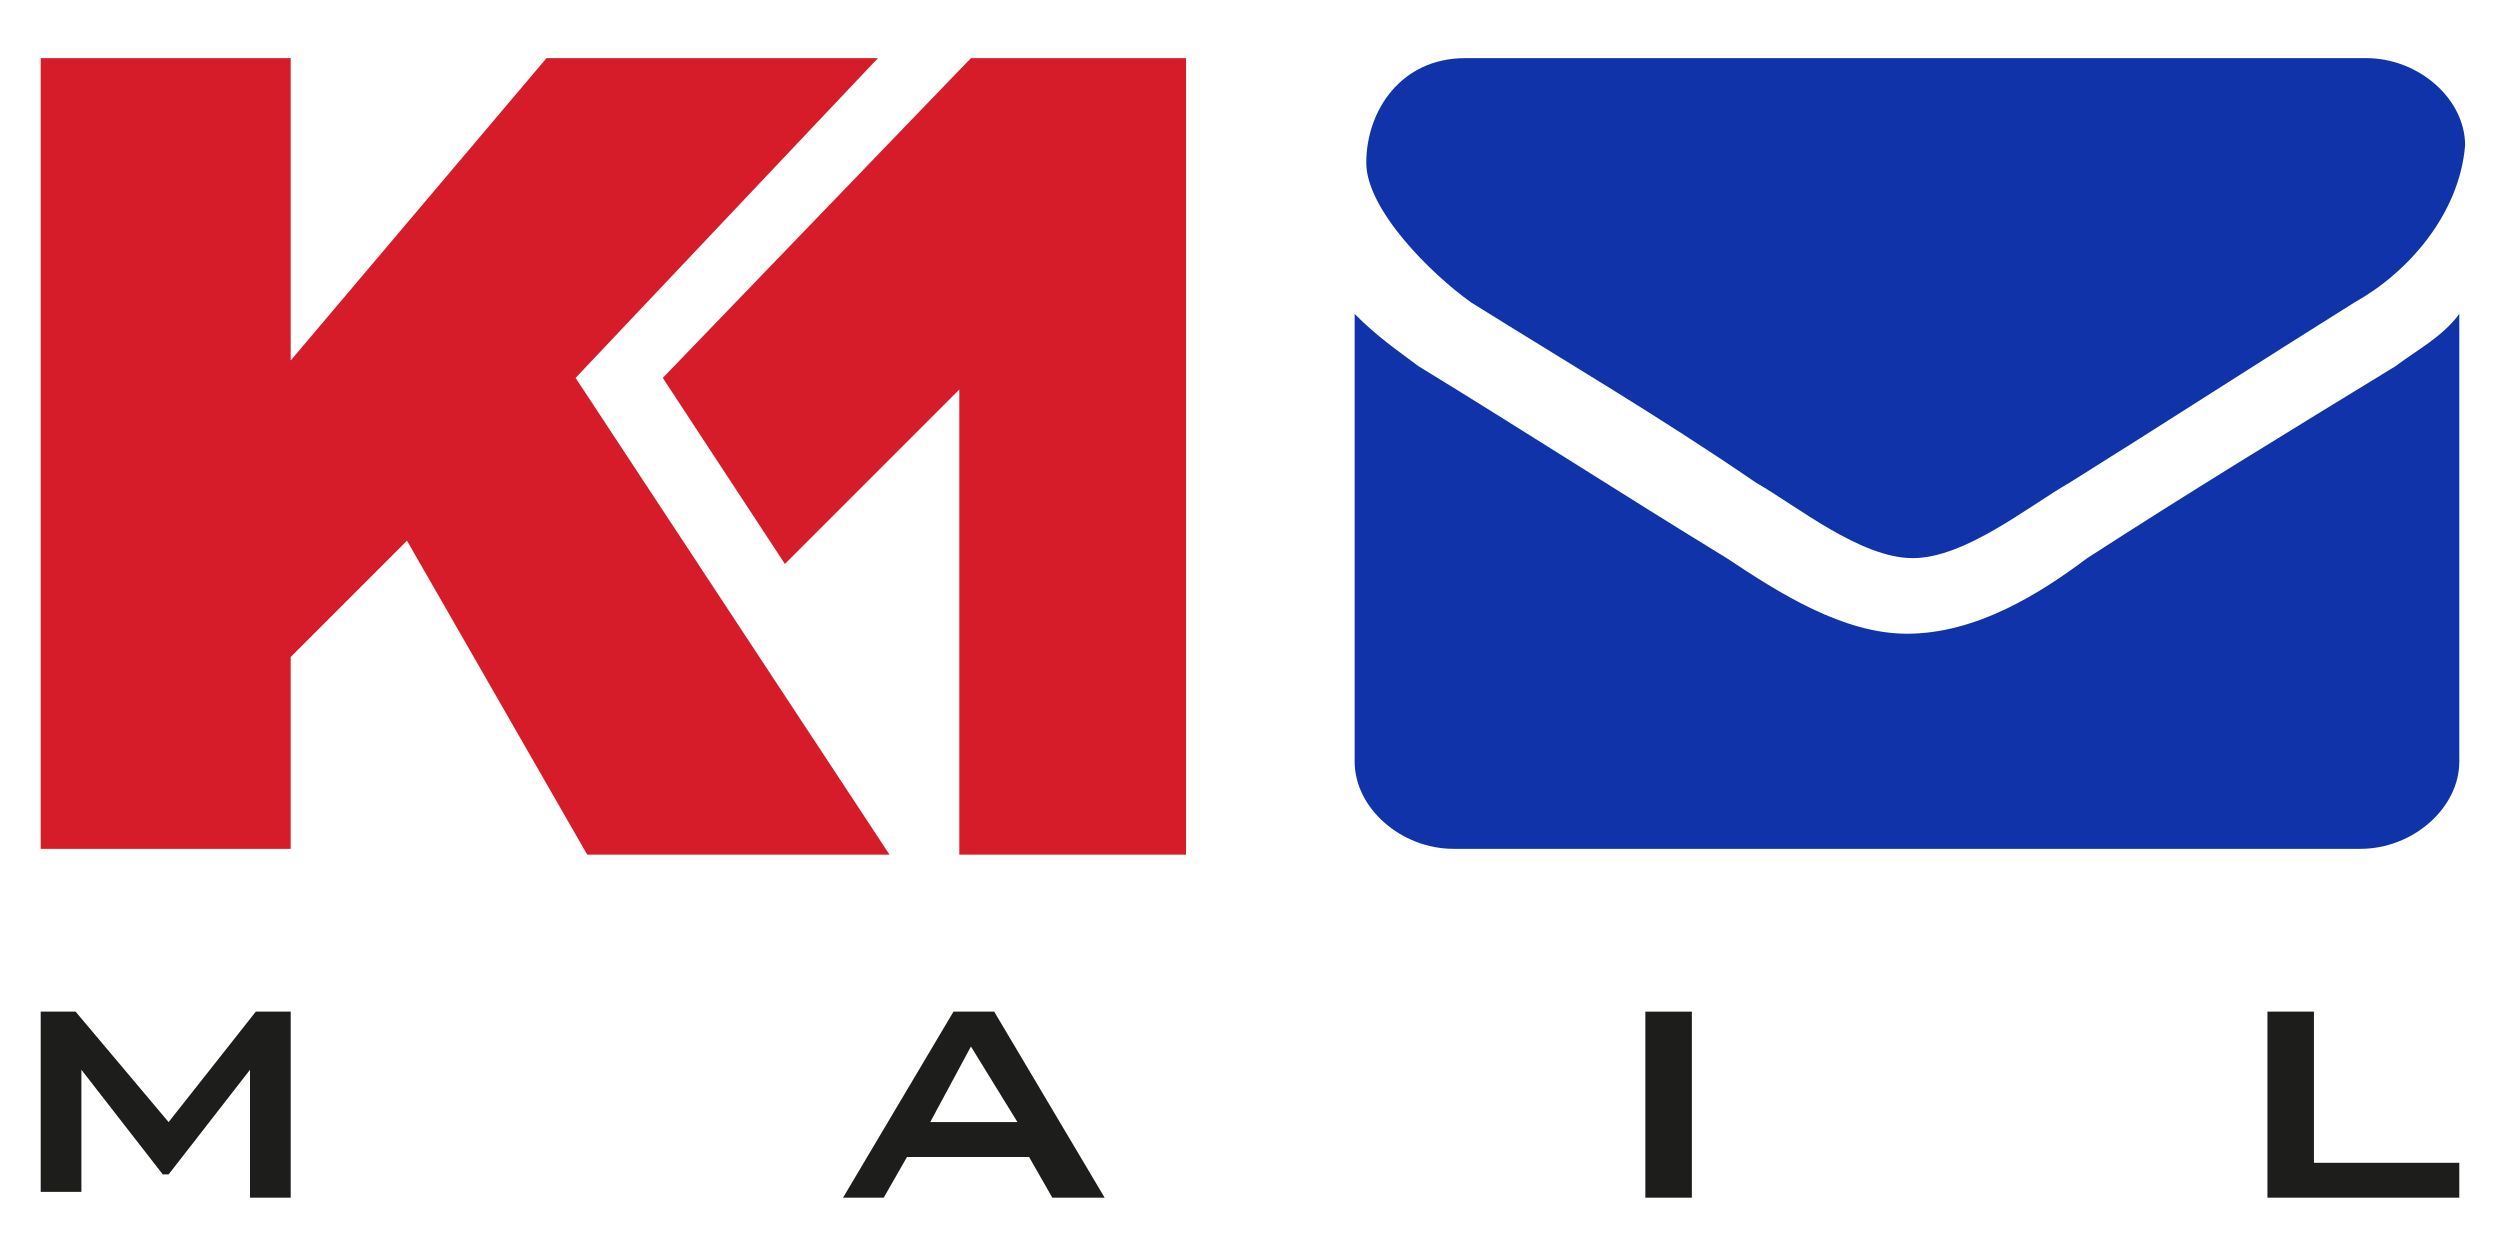 <?xml version="1.0" encoding="utf-8"?>
<!-- Generator: Adobe Illustrator 16.0.0, SVG Export Plug-In . SVG Version: 6.00 Build 0)  -->
<!DOCTYPE svg PUBLIC "-//W3C//DTD SVG 1.1//EN" "http://www.w3.org/Graphics/SVG/1.1/DTD/svg11.dtd">
<svg version="1.1" id="K1Mail" xmlns="http://www.w3.org/2000/svg" xmlns:xlink="http://www.w3.org/1999/xlink" x="0px" y="0px"
	 width="43px" height="21.3px" viewBox="0 0 43 21.3" style="enable-background:new 0 0 43 21.3;" xml:space="preserve">
<style type="text/css">
<![CDATA[
	.st0{fill-rule:evenodd;clip-rule:evenodd;fill:#D61C29;}
	.st1{fill:#1033AA;}
	.st2{fill:#1D1D1B;}
]]>
</style>
<path class="st2" d="M0.7,20.6v-3.2h0.6l1.6,1.9l1.5-1.9h0.6v3.2H4.3v-2.2l-1.4,1.8H2.8l-1.4-1.8v2.1H0.7z"/>
<path class="st2" d="M14.5,20.6l1.9-3.2h0.7l1.9,3.2h-0.9l-0.4-0.7h-2.1l-0.4,0.7H14.5z M16,19.3h1.5L16.7,18L16,19.3z"/>
<path class="st2" d="M28.3,20.6v-3.2h0.8v3.2H28.3z"/>
<path class="st2" d="M39,20.6v-3.2h0.8V20h2.5v0.6H39z"/>
<path class="st1" d="M40.5,5.2c-1.6,1-3.3,2.1-4.9,3.1c-0.7,0.4-1.8,1.3-2.7,1.3h0h0c-0.9,0-2-0.9-2.7-1.3c-1.6-1.1-3.3-2.1-4.9-3.1
	c-0.7-0.5-1.8-1.6-1.8-2.4c0-0.9,0.6-1.8,1.7-1.8h15.5c0.9,0,1.7,0.7,1.7,1.5C42.3,3.7,41.4,4.7,40.5,5.2z M42.3,13.1
	c0,0.8-0.8,1.5-1.7,1.5H25c-0.9,0-1.7-0.7-1.7-1.5V5.4C23.7,5.8,24,6,24.4,6.3c1.8,1.1,3.5,2.2,5.3,3.3c0.9,0.6,2,1.3,3.1,1.3h0h0
	c1.2,0,2.3-0.7,3.1-1.3c1.7-1.1,3.5-2.2,5.3-3.3C41.6,6,42,5.8,42.3,5.4V13.1z"/>
<path class="st0" d="M0.7,1H5v5.2L9.4,1h5.7L9.9,6.5l5.4,8.2h-5.2L7,9.3l-2,2v3.3H0.7V1z M16.7,1l-5.3,5.5l2.1,3.2l3-3v8h3.9V1H16.7
	z"/>
</svg>
